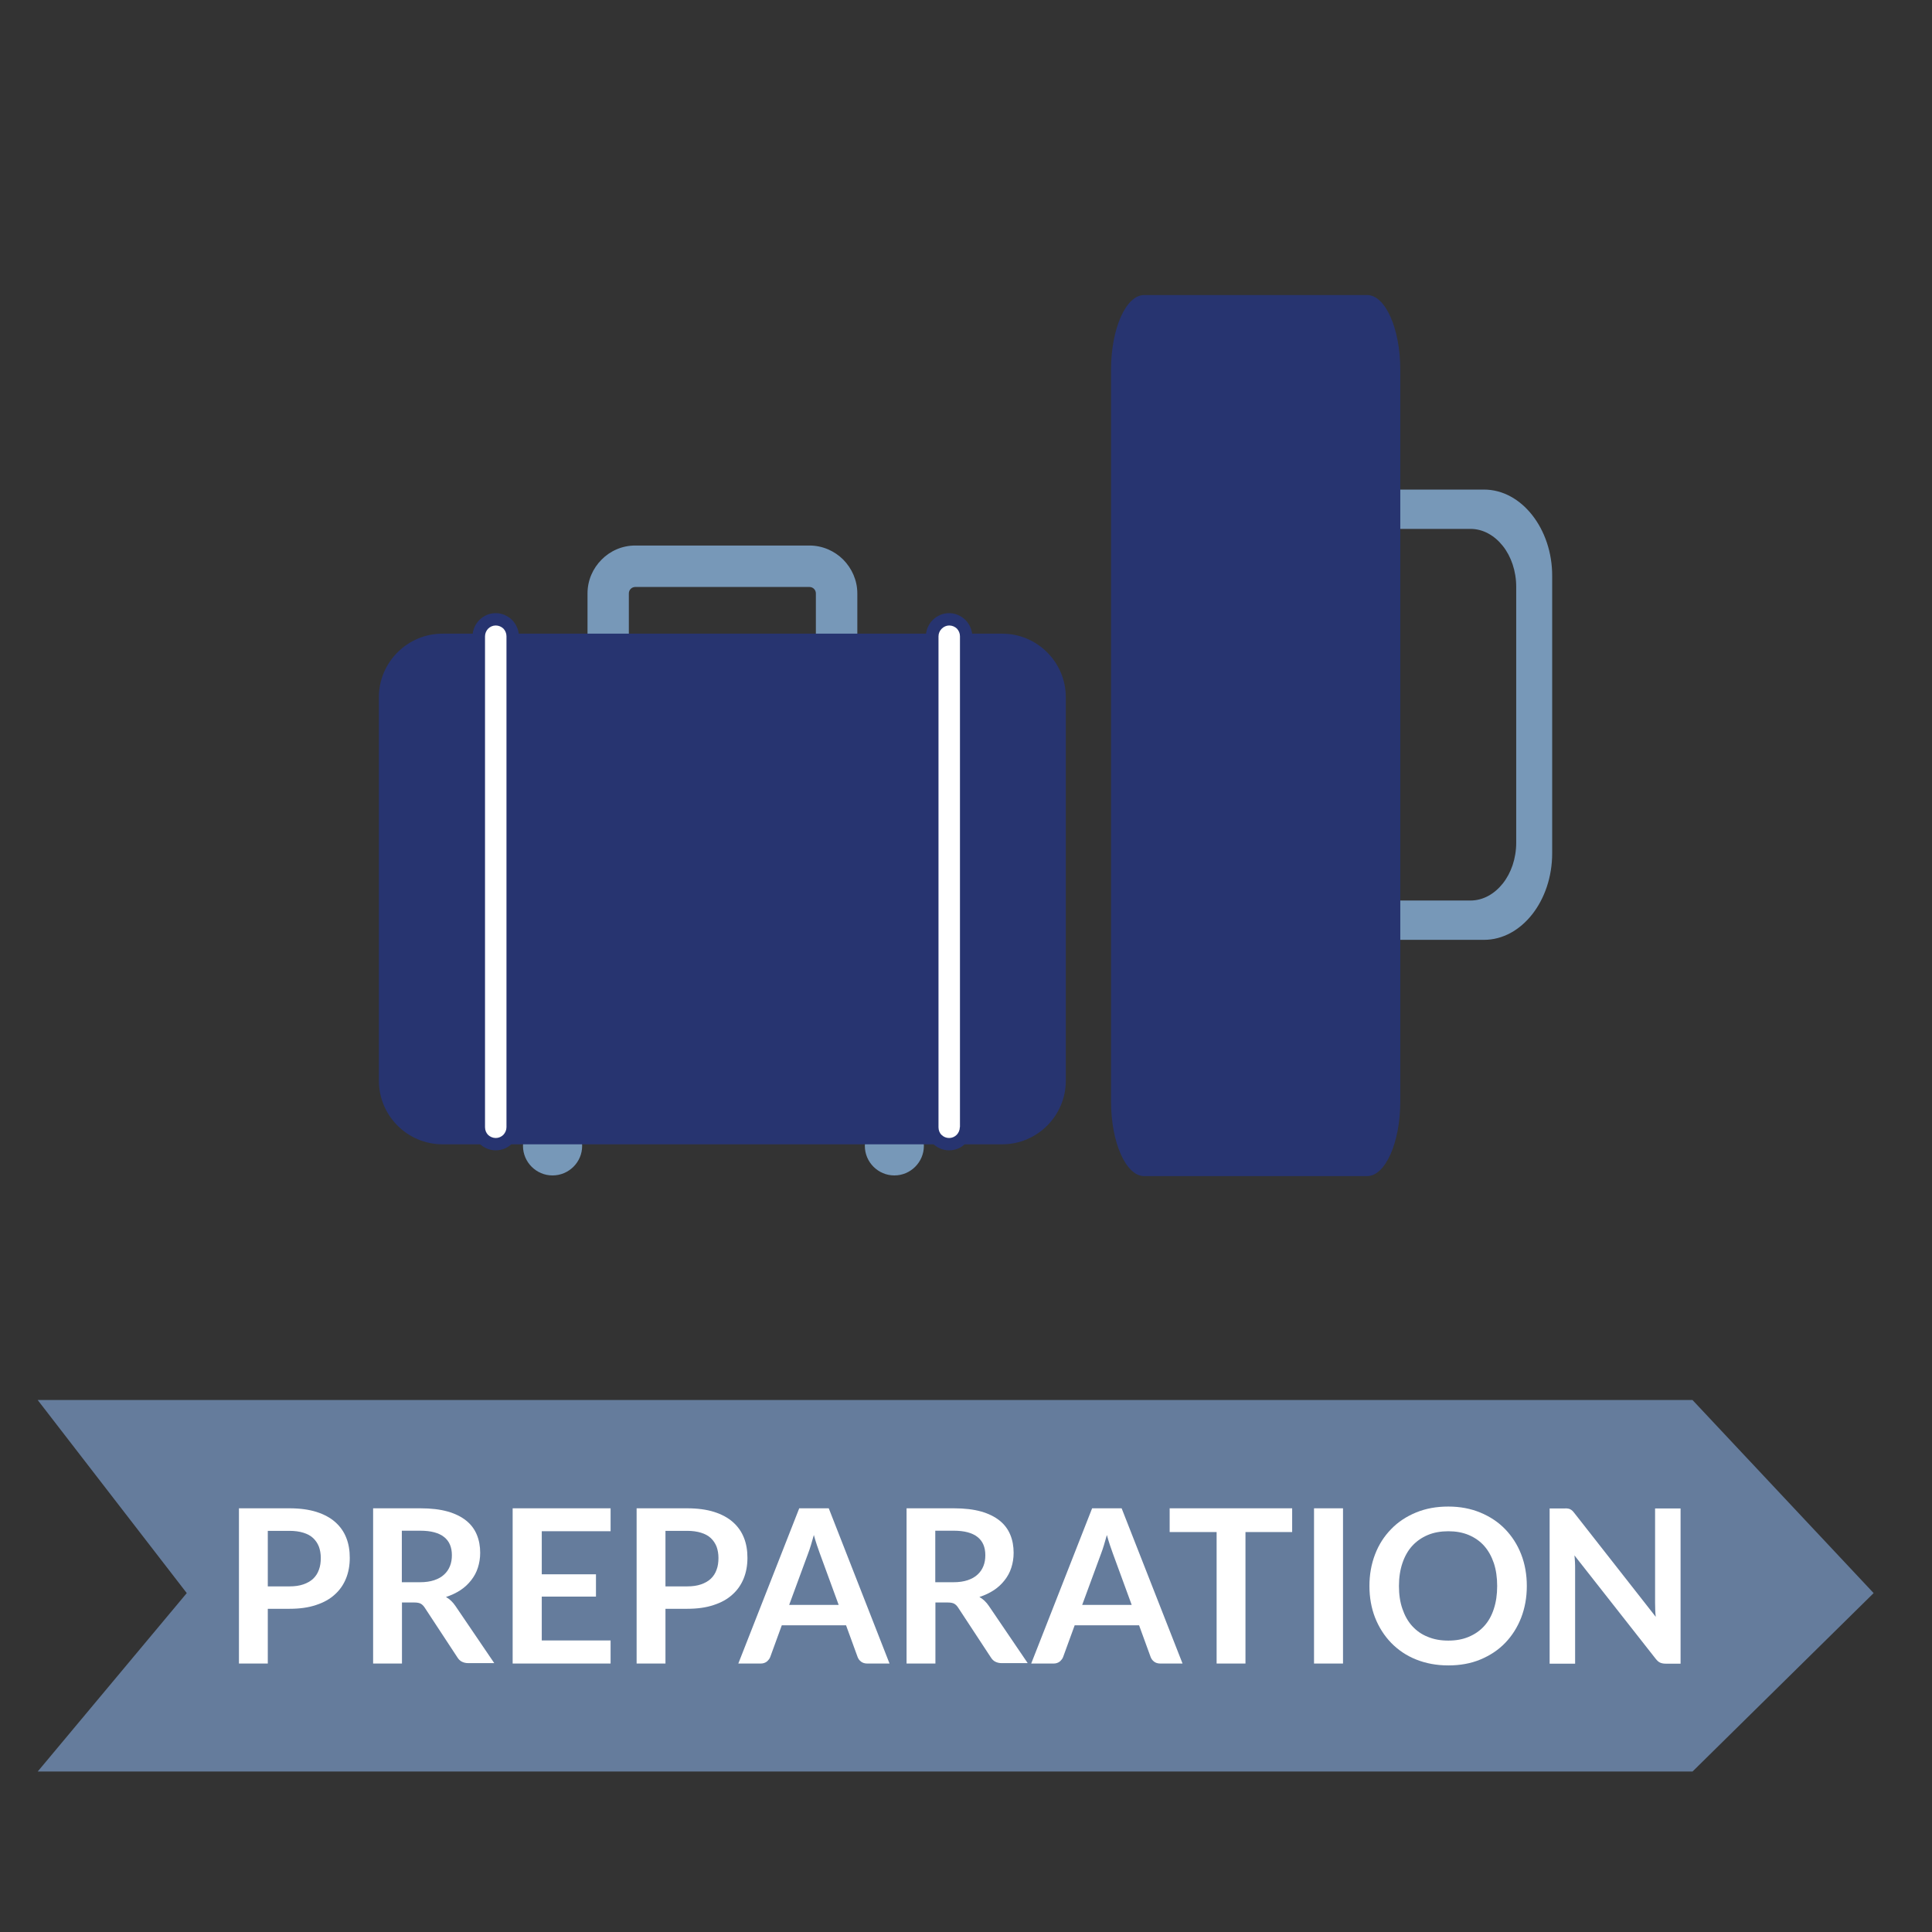 <?xml version="1.0" encoding="utf-8"?>
<!-- Generator: Adobe Illustrator 24.0.3, SVG Export Plug-In . SVG Version: 6.00 Build 0)  -->
<svg version="1.1" id="_x2014_ÎÓÈ_x5F_1" xmlns="http://www.w3.org/2000/svg" xmlns:xlink="http://www.w3.org/1999/xlink"
	 x="0px" y="0px" viewBox="0 0 144 144" style="enable-background:new 0 0 144 144;" xml:space="preserve">
<rect x="0" y="0" width="144" height="144" fill="#333333" stroke="none"/>
<style type="text/css">
	.st0{fill:#657C9C;}
	.st1{fill:#FFFFFF;}
	.st2{fill:#273470;}
	.st3{fill:#7798B8;}
	.st4{fill-rule:evenodd;clip-rule:evenodd;fill:#7798B8;}
	.st5{fill-rule:evenodd;clip-rule:evenodd;fill:#273470;}
	.st6{fill-rule:evenodd;clip-rule:evenodd;fill:#FFFFFF;}
	.st7{fill:#9AB1CA;}
	.st8{fill:none;stroke:#FFFFFF;stroke-width:0.399;stroke-miterlimit:10;}
	.st9{fill:#7B92B9;}
</style>
<polygon class="st0" points="126.15,132.04 2.81,132.04 13.92,118.74 2.81,104.35 126.15,104.35 139.65,118.74 "/>
<g>
	<path class="st1" d="M19.96,119.92v4.07h-2.15v-11.57h3.77c0.77,0,1.44,0.09,2.01,0.27c0.56,0.18,1.03,0.43,1.4,0.76
		c0.37,0.33,0.64,0.71,0.82,1.17c0.18,0.45,0.26,0.95,0.26,1.49c0,0.56-0.09,1.07-0.28,1.54c-0.19,0.47-0.47,0.87-0.84,1.2
		c-0.37,0.34-0.84,0.6-1.4,0.78c-0.56,0.19-1.22,0.28-1.97,0.28H19.96z M19.96,118.24h1.62c0.4,0,0.74-0.05,1.03-0.15
		s0.54-0.24,0.73-0.42c0.19-0.18,0.34-0.41,0.43-0.67c0.1-0.26,0.14-0.56,0.14-0.88c0-0.31-0.05-0.59-0.14-0.84
		c-0.1-0.25-0.24-0.46-0.43-0.64c-0.19-0.18-0.44-0.31-0.73-0.4c-0.29-0.09-0.64-0.14-1.03-0.14h-1.62V118.24z"/>
	<path class="st1" d="M29.96,119.47v4.52h-2.15v-11.57h3.53c0.79,0,1.46,0.08,2.03,0.24c0.56,0.16,1.02,0.39,1.38,0.68
		c0.36,0.29,0.62,0.64,0.79,1.05c0.17,0.41,0.25,0.86,0.25,1.35c0,0.39-0.06,0.76-0.17,1.1c-0.11,0.35-0.28,0.66-0.5,0.94
		c-0.22,0.28-0.48,0.53-0.8,0.74c-0.32,0.21-0.68,0.38-1.08,0.51c0.27,0.15,0.51,0.38,0.7,0.66l2.9,4.27H34.9
		c-0.19,0-0.34-0.04-0.48-0.11s-0.24-0.18-0.33-0.32l-2.43-3.7c-0.09-0.14-0.19-0.24-0.3-0.3c-0.11-0.06-0.27-0.09-0.48-0.09H29.96z
		 M29.96,117.93h1.34c0.41,0,0.76-0.05,1.06-0.15c0.3-0.1,0.55-0.24,0.74-0.42c0.2-0.18,0.34-0.39,0.44-0.64
		c0.1-0.25,0.14-0.51,0.14-0.81c0-0.59-0.19-1.04-0.58-1.35c-0.39-0.31-0.98-0.47-1.77-0.47h-1.38V117.93z"/>
	<path class="st1" d="M45.51,112.42v1.71h-5.13v3.21h4.04V119h-4.04v3.27h5.13v1.72h-7.3v-11.57H45.51z"/>
	<path class="st1" d="M49.6,119.92v4.07h-2.15v-11.57h3.77c0.77,0,1.44,0.09,2.01,0.27c0.56,0.18,1.03,0.43,1.4,0.76
		c0.37,0.33,0.64,0.71,0.82,1.17c0.18,0.45,0.26,0.95,0.26,1.49c0,0.56-0.09,1.07-0.28,1.54c-0.19,0.47-0.47,0.87-0.84,1.2
		c-0.37,0.34-0.84,0.6-1.4,0.78c-0.56,0.19-1.22,0.28-1.97,0.28H49.6z M49.6,118.24h1.62c0.4,0,0.74-0.05,1.03-0.15
		s0.54-0.24,0.73-0.42c0.19-0.18,0.34-0.41,0.43-0.67c0.1-0.26,0.14-0.56,0.14-0.88c0-0.31-0.05-0.59-0.14-0.84
		c-0.1-0.25-0.24-0.46-0.43-0.64c-0.19-0.18-0.44-0.31-0.73-0.4c-0.29-0.09-0.64-0.14-1.03-0.14H49.6V118.24z"/>
	<path class="st1" d="M66.3,123.99h-1.66c-0.19,0-0.34-0.05-0.46-0.14c-0.12-0.09-0.21-0.21-0.26-0.35l-0.86-2.36h-4.79l-0.86,2.36
		c-0.04,0.12-0.13,0.23-0.25,0.34c-0.13,0.1-0.28,0.15-0.46,0.15h-1.67l4.54-11.57h2.2L66.3,123.99z M58.82,119.62h3.69l-1.41-3.85
		c-0.06-0.17-0.13-0.37-0.21-0.6s-0.15-0.48-0.23-0.76c-0.08,0.27-0.15,0.53-0.22,0.76c-0.07,0.23-0.14,0.44-0.21,0.62L58.82,119.62
		z"/>
	<path class="st1" d="M69.72,119.47v4.52h-2.15v-11.57h3.53c0.79,0,1.46,0.08,2.03,0.24c0.56,0.16,1.02,0.39,1.38,0.68
		c0.36,0.29,0.62,0.64,0.79,1.05c0.17,0.41,0.25,0.86,0.25,1.35c0,0.39-0.06,0.76-0.17,1.1c-0.11,0.35-0.28,0.66-0.5,0.94
		c-0.22,0.28-0.48,0.53-0.8,0.74c-0.32,0.21-0.68,0.38-1.08,0.51c0.27,0.15,0.51,0.38,0.7,0.66l2.9,4.27h-1.94
		c-0.19,0-0.34-0.04-0.48-0.11s-0.24-0.18-0.33-0.32l-2.43-3.7c-0.09-0.14-0.19-0.24-0.3-0.3c-0.11-0.06-0.27-0.09-0.48-0.09H69.72z
		 M69.72,117.93h1.34c0.41,0,0.76-0.05,1.06-0.15c0.3-0.1,0.55-0.24,0.74-0.42c0.2-0.18,0.34-0.39,0.44-0.64
		c0.1-0.25,0.14-0.51,0.14-0.81c0-0.59-0.19-1.04-0.58-1.35c-0.39-0.31-0.98-0.47-1.77-0.47h-1.38V117.93z"/>
	<path class="st1" d="M88.14,123.99h-1.66c-0.19,0-0.34-0.05-0.46-0.14c-0.12-0.09-0.21-0.21-0.26-0.35l-0.86-2.36H80.1l-0.86,2.36
		c-0.04,0.12-0.13,0.23-0.25,0.34c-0.13,0.1-0.28,0.15-0.46,0.15h-1.67l4.54-11.57h2.2L88.14,123.99z M80.66,119.62h3.69l-1.41-3.85
		c-0.06-0.17-0.13-0.37-0.21-0.6s-0.15-0.48-0.23-0.76c-0.08,0.27-0.15,0.53-0.22,0.76c-0.07,0.23-0.14,0.44-0.21,0.62L80.66,119.62
		z"/>
	<path class="st1" d="M96.31,112.42v1.77h-3.48v9.8h-2.15v-9.8h-3.5v-1.77H96.31z"/>
	<path class="st1" d="M100.1,123.99h-2.16v-11.57h2.16V123.99z"/>
	<path class="st1" d="M113.8,118.21c0,0.85-0.14,1.63-0.42,2.36c-0.28,0.72-0.68,1.35-1.19,1.88c-0.51,0.53-1.13,0.94-1.85,1.24
		s-1.52,0.44-2.39,0.44c-0.88,0-1.67-0.15-2.4-0.44s-1.34-0.71-1.86-1.24c-0.51-0.53-0.91-1.15-1.2-1.88
		c-0.28-0.72-0.42-1.51-0.42-2.36c0-0.85,0.14-1.63,0.42-2.36s0.68-1.35,1.2-1.88c0.51-0.53,1.13-0.94,1.86-1.24s1.52-0.44,2.4-0.44
		c0.87,0,1.67,0.15,2.39,0.45c0.72,0.3,1.34,0.71,1.85,1.24c0.51,0.53,0.91,1.15,1.19,1.87C113.66,116.57,113.8,117.36,113.8,118.21
		z M111.59,118.21c0-0.63-0.08-1.2-0.25-1.71c-0.17-0.5-0.41-0.93-0.72-1.28s-0.7-0.62-1.15-0.81c-0.45-0.19-0.96-0.28-1.52-0.28
		s-1.08,0.09-1.53,0.28s-0.84,0.46-1.16,0.81s-0.56,0.78-0.73,1.28c-0.17,0.5-0.26,1.07-0.26,1.71c0,0.63,0.08,1.2,0.26,1.71
		c0.17,0.5,0.41,0.93,0.73,1.28s0.7,0.62,1.16,0.8c0.45,0.19,0.96,0.28,1.53,0.28s1.07-0.09,1.52-0.28c0.45-0.19,0.83-0.45,1.15-0.8
		s0.56-0.78,0.72-1.28C111.51,119.41,111.59,118.84,111.59,118.21z"/>
	<path class="st1" d="M116.86,112.44c0.06,0.01,0.12,0.02,0.17,0.05c0.05,0.02,0.1,0.06,0.15,0.1c0.05,0.05,0.1,0.1,0.16,0.18
		l6.07,7.74c-0.02-0.19-0.04-0.37-0.04-0.55s-0.01-0.35-0.01-0.5v-7.03h1.9v11.57h-1.11c-0.17,0-0.31-0.03-0.42-0.08
		c-0.11-0.05-0.22-0.15-0.33-0.29l-6.05-7.7c0.02,0.17,0.03,0.34,0.04,0.51s0.01,0.32,0.01,0.46v7.1h-1.9v-11.57h1.13
		C116.72,112.42,116.8,112.43,116.86,112.44z"/>
</g>
<g>
	<path class="st4" d="M66.66,87.61c1.21,0,2.2-0.99,2.2-2.2c0-1.21-0.99-2.2-2.2-2.2c-1.21,0-2.2,0.99-2.2,2.2
		C64.46,86.62,65.45,87.61,66.66,87.61"/>
	<path class="st3" d="M62.85,41.71c-0.64-0.64-1.54-1.05-2.52-1.05h-6.49h-6.49c-0.98,0-1.87,0.4-2.51,1.05h0
		c-0.65,0.65-1.05,1.54-1.05,2.52v6c0,0.98,0.4,1.87,1.05,2.52h0c0.65,0.64,1.54,1.05,2.51,1.05h6.49h6.49
		c0.98,0,1.87-0.4,2.52-1.05c0.64-0.64,1.05-1.54,1.05-2.52v-6C63.9,43.25,63.49,42.36,62.85,41.71 M60.81,50.23
		c0,0.13-0.05,0.25-0.14,0.33c-0.09,0.09-0.21,0.14-0.34,0.14h-6.49h-6.49c-0.13,0-0.25-0.05-0.34-0.14l0,0
		c-0.09-0.09-0.14-0.2-0.14-0.33v-6c0-0.13,0.05-0.25,0.14-0.34l0,0c0.09-0.09,0.21-0.14,0.34-0.14h6.49h6.49
		c0.13,0,0.25,0.05,0.34,0.14c0.09,0.09,0.14,0.21,0.14,0.34V50.23z"/>
	<path class="st4" d="M41.18,87.61c1.22,0,2.21-0.99,2.21-2.2c0-1.21-0.99-2.2-2.21-2.2c-1.21,0-2.2,0.99-2.2,2.2
		C38.98,86.62,39.97,87.61,41.18,87.61"/>
	<path class="st5" d="M32.98,47.23H74.7c2.61,0,4.74,2.13,4.74,4.74v28.58c0,2.61-2.13,4.74-4.74,4.74H32.98
		c-2.61,0-4.74-2.13-4.74-4.74V51.96C28.24,49.36,30.37,47.23,32.98,47.23"/>
	<path class="st6" d="M36.94,46.17L36.94,46.17c0.7,0,1.27,0.57,1.27,1.26v36.58c0,0.7-0.57,1.27-1.26,1.27h0
		c-0.69,0-1.26-0.57-1.26-1.27V47.43C35.68,46.74,36.25,46.17,36.94,46.17"/>
	<path class="st2" d="M38.17,46.21L38.17,46.21c-0.32-0.31-0.75-0.51-1.22-0.51c-0.48,0-0.91,0.2-1.22,0.51
		c-0.31,0.31-0.51,0.75-0.51,1.22v36.58c0,0.47,0.19,0.91,0.51,1.22l0,0v0c0.31,0.31,0.74,0.51,1.22,0.51
		c0.47,0,0.91-0.19,1.22-0.51c0.31-0.31,0.51-0.75,0.51-1.22V47.43C38.67,46.96,38.48,46.53,38.17,46.21 M37.75,84.01
		c0,0.22-0.09,0.42-0.23,0.57c-0.15,0.15-0.35,0.24-0.57,0.24c-0.22,0-0.42-0.09-0.57-0.23l0,0c-0.14-0.14-0.23-0.35-0.23-0.57
		V47.43c0-0.22,0.09-0.42,0.23-0.57c0.15-0.15,0.35-0.24,0.57-0.24c0.22,0,0.42,0.09,0.57,0.23l0,0c0.14,0.15,0.23,0.35,0.23,0.57
		V84.01z"/>
	<path class="st6" d="M70.74,46.17L70.74,46.17c0.7,0,1.27,0.57,1.27,1.26v36.58c0,0.7-0.57,1.27-1.26,1.27h0
		c-0.7,0-1.26-0.57-1.26-1.27V47.43C69.47,46.74,70.04,46.17,70.74,46.17"/>
	<path class="st2" d="M71.96,46.21L71.96,46.21c-0.32-0.31-0.75-0.51-1.22-0.51c-0.47,0-0.91,0.2-1.22,0.51
		c-0.31,0.31-0.51,0.75-0.51,1.22v36.58c0,0.47,0.19,0.91,0.51,1.22v0v0c0.31,0.31,0.75,0.51,1.22,0.51c0.48,0,0.91-0.19,1.22-0.51
		c0.31-0.31,0.51-0.75,0.51-1.22V47.43C72.47,46.96,72.27,46.53,71.96,46.21 M71.54,84.01c0,0.22-0.09,0.42-0.23,0.57
		c-0.15,0.15-0.35,0.24-0.57,0.24c-0.22,0-0.42-0.09-0.56-0.23l0,0c-0.15-0.14-0.23-0.35-0.23-0.57V47.43
		c0-0.22,0.09-0.42,0.24-0.57c0.15-0.15,0.35-0.24,0.56-0.24c0.22,0,0.42,0.09,0.57,0.23v0c0.14,0.15,0.23,0.35,0.23,0.57V84.01z"/>
	<path class="st3" d="M114.2,38.39L114.2,38.39c-0.92-1.17-2.19-1.9-3.59-1.9h-7.68v2.93h6.67c0.94,0,1.79,0.49,2.41,1.27v0
		c0.62,0.78,1,1.87,1,3.05v19.06c0,1.19-0.38,2.27-1,3.05l0,0c-0.62,0.78-1.47,1.27-2.41,1.27h-6.67v2.93h7.68
		c1.4,0,2.67-0.73,3.59-1.9l0,0l0,0c0.92-1.17,1.49-2.78,1.49-4.55V42.95C115.7,41.17,115.12,39.56,114.2,38.39"/>
	<path class="st5" d="M85.28,21.99h16.62c1.36,0,2.47,2.51,2.47,5.57v54.53c0,3.06-1.11,5.57-2.47,5.57H85.28
		c-1.36,0-2.47-2.51-2.47-5.57V27.56C82.81,24.5,83.92,21.99,85.28,21.99"/>
</g>
</svg>
